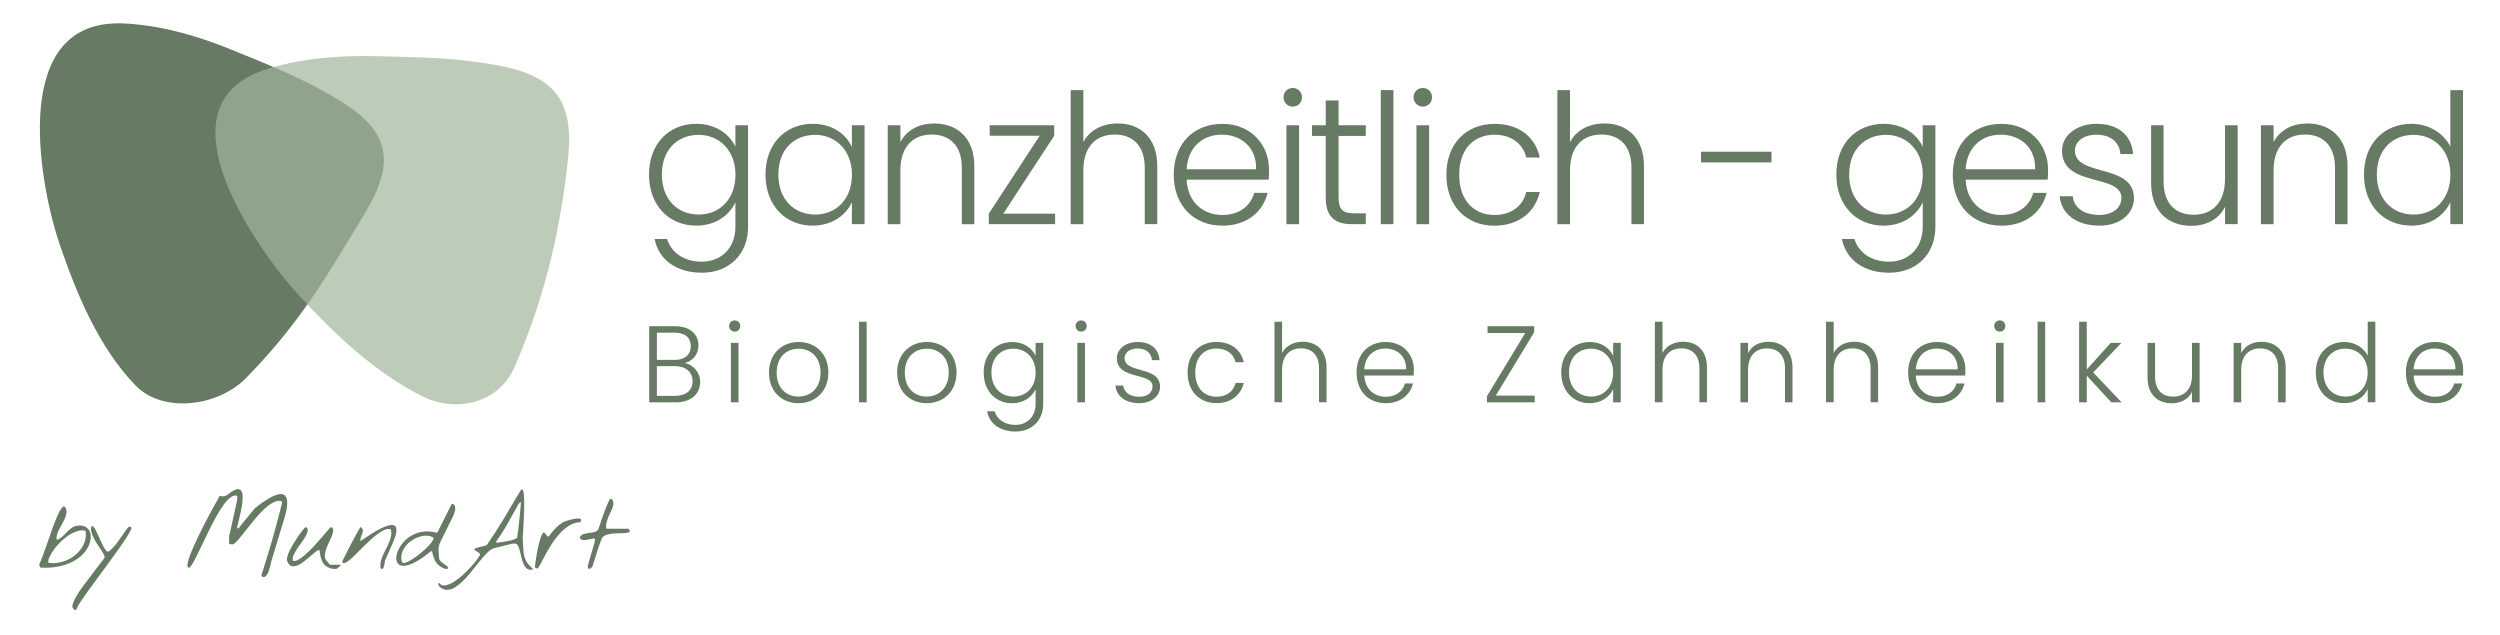 <?xml version="1.0" encoding="UTF-8"?><svg id="Ebene_1" xmlns="http://www.w3.org/2000/svg" viewBox="0 0 525.18 133.41"><defs><style>.cls-1{fill:#a2b79a;isolation:isolate;opacity:.7;}.cls-1,.cls-2{stroke-width:0px;}.cls-2{fill:#667a64;}</style></defs><path class="cls-2" d="m8.26,118.74s-.04-.05-.04-.11.01-.1.04-.13c.19-.37.4-.87.62-1.48.23-.61.47-1.28.73-2,.26-.72.52-1.48.79-2.26.27-.78.53-1.54.8-2.26s.53-1.39.79-1.99c.26-.6.5-1.09.73-1.45.23-.37.44-.58.62-.65.19-.06.35.08.5.42.13.33.17.67.11,1.02-.06.35-.17.71-.33,1.08-.17.37-.36.74-.58,1.12-.22.38-.43.76-.61,1.13-.19.37-.34.75-.45,1.12-.12.37-.14.74-.09,1.1.4-.1.77-.29,1.09-.58s.64-.59.95-.92c.31-.32.63-.62.96-.89.33-.27.71-.45,1.14-.54.67-.13,1.24-.1,1.7.1.46.19.8.49,1.02.89.22.4.33.88.31,1.44s-.16,1.14-.43,1.75c-.27.6-.68,1.19-1.23,1.77-.55.57-1.24,1.08-2.07,1.53-.83.45-1.82.79-2.95,1.03-1.13.25-2.43.33-3.88.26-.03-.03-.08-.11-.14-.24-.06-.13-.1-.22-.1-.26Zm1.92-1.21c-.01.06-.02.18-.02.36s0,.3.02.36c.96.13,1.93.05,2.9-.23.97-.28,1.83-.72,2.6-1.31.76-.6,1.36-1.33,1.81-2.19.45-.86.62-1.81.52-2.84-.01-.03-.05-.07-.12-.13-.07-.06-.11-.09-.14-.11-.47-.07-.97-.03-1.49.13-.52.16-1.03.39-1.55.7s-1.02.68-1.5,1.11c-.48.43-.92.88-1.33,1.36-.4.47-.75.96-1.04,1.44-.29.49-.51.94-.66,1.36Z"/><path class="cls-2" d="m15.31,127.75c-.13-.2-.13-.51.01-.94s.33-.86.58-1.31c.25-.45.51-.88.78-1.27.27-.4.46-.68.59-.85.12-.16.29-.4.53-.71l.81-1.08c.3-.4.62-.83.96-1.27.34-.45.66-.87.96-1.26.3-.4.57-.75.82-1.07.24-.32.42-.55.54-.71.11-.13.11-.33,0-.6-.12-.27-.29-.59-.53-.96-.24-.37-.5-.77-.8-1.21-.29-.44-.56-.88-.8-1.34-.24-.45-.42-.9-.54-1.35s-.13-.86-.01-1.25c.16-.12.33-.05.52.2.19.25.38.6.59,1.04.21.44.43.92.66,1.44s.45,1,.67,1.42c.22.42.43.76.64,1,.21.25.41.29.59.15.37-.27.74-.62,1.1-1.04s.7-.87,1.03-1.33c.33-.46.64-.91.94-1.35.29-.44.57-.82.83-1.15.1-.13.2-.22.29-.27.09-.05.24-.04.44.03.16.06.13.31-.09.75s-.55,1.02-1.01,1.72c-.46.7-1.01,1.5-1.65,2.4-.64.9-1.31,1.83-2.03,2.8-.71.97-1.42,1.94-2.13,2.9-.71.96-1.37,1.86-1.96,2.68s-1.11,1.55-1.53,2.18c-.42.62-.7,1.08-.83,1.37-.06.13-.12.26-.18.39-.06.13-.15.24-.27.32-.03-.01-.07-.04-.12-.09-.05-.04-.1-.09-.15-.14-.05-.05-.1-.1-.15-.15-.05-.05-.08-.09-.1-.12Z"/><path class="cls-2" d="m54.95,120.92s-.02-.05-.02-.12,0-.11.02-.14c.01-.03.04-.12.09-.26s.09-.29.15-.45c.06-.16.11-.31.15-.45s.07-.24.09-.28c.42-1.34.78-2.53,1.1-3.59.32-1.06.62-2.09.9-3.09.29-1.01.57-2.04.85-3.11s.59-2.29.94-3.65v-.47c-.42-.14-.87-.13-1.35.04-.48.17-.97.45-1.48.84s-1.01.85-1.53,1.39c-.52.54-1.02,1.11-1.51,1.7-.49.6-.96,1.18-1.42,1.77-.46.58-.88,1.11-1.27,1.59s-.74.88-1.04,1.19c-.31.31-.56.48-.74.53-.13.03-.29.01-.47-.05-.19-.06-.28-.13-.28-.21v-1.46c.04-.16.1-.41.18-.75.08-.34.16-.73.26-1.16s.19-.88.3-1.36c.11-.47.21-.93.3-1.36.09-.43.18-.82.25-1.15.07-.34.13-.59.17-.76.07-.33.14-.65.21-.97.06-.32.08-.65.03-.99-.43-.14-.89-.03-1.38.33s-.99.9-1.5,1.61-1.02,1.52-1.54,2.46c-.52.93-1.02,1.9-1.51,2.89s-.96,1.97-1.41,2.93c-.45.96-.87,1.81-1.24,2.55-.37.74-.7,1.33-.98,1.77-.28.44-.5.63-.66.57-.2-.06-.28-.29-.23-.71.05-.42.19-.94.42-1.58.23-.64.52-1.36.88-2.18s.75-1.65,1.17-2.51c.42-.86.86-1.72,1.3-2.59s.87-1.66,1.27-2.39c.4-.73.76-1.38,1.07-1.93.31-.55.54-.96.68-1.22.3.12.57.15.8.12.23-.04.45-.11.65-.23s.4-.25.59-.41c.19-.16.41-.31.66-.45.52-.32.93-.45,1.23-.41s.52.2.66.47c.14.27.21.64.21,1.11s-.04.97-.11,1.52c-.07.55-.17,1.1-.29,1.67-.12.57-.24,1.09-.36,1.57s-.21.89-.29,1.23-.11.55-.1.64c.12.06.21.05.29-.02s.15-.14.21-.22c.04-.07.15-.21.31-.41.17-.2.36-.43.57-.7.22-.27.45-.55.69-.85.24-.3.48-.58.7-.85.22-.27.41-.5.57-.7.16-.2.27-.34.32-.41,1.25-.99,2.31-1.73,3.18-2.21.87-.48,1.57-.75,2.11-.81.54-.06.93.07,1.17.39.24.32.37.76.39,1.35.01.58-.07,1.28-.26,2.09-.19.81-.44,1.68-.75,2.62-.04.13-.13.4-.25.81-.12.41-.27.89-.44,1.44-.17.55-.35,1.14-.53,1.76-.18.62-.36,1.2-.53,1.76-.17.55-.32,1.03-.44,1.44-.12.41-.21.68-.25.81,0,.01-.01.11-.04.28-.03.17-.08.38-.14.61s-.14.49-.23.75c-.09.27-.19.51-.32.72-.13.22-.28.38-.44.5s-.35.14-.55.06c-.01,0-.05-.03-.11-.1s-.09-.11-.11-.14Z"/><path class="cls-2" d="m69.07,119.24c-.39-.16-.7-.37-.93-.62-.23-.26-.41-.55-.54-.88-.13-.33-.23-.68-.3-1.05-.07-.37-.14-.74-.19-1.11-.13-.09-.36,0-.69.25s-.71.56-1.14.94c-.43.37-.89.76-1.39,1.15-.5.4-.97.69-1.43.87s-.88.22-1.26.11c-.38-.11-.68-.49-.89-1.12-.07-.22-.05-.53.08-.94s.3-.86.55-1.35.53-1,.85-1.52.64-1.01.95-1.46c.31-.45.6-.84.86-1.16.27-.32.47-.54.61-.64.33.16.48.4.44.72-.04.32-.17.69-.39,1.11-.22.42-.51.86-.86,1.34-.35.47-.68.94-.99,1.41-.31.47-.56.92-.74,1.35-.19.43-.24.81-.15,1.14.32.13.71.06,1.17-.21.47-.27.97-.64,1.51-1.11.54-.47,1.09-1.02,1.66-1.63.57-.61,1.09-1.2,1.58-1.77.49-.57.92-1.07,1.29-1.5.37-.43.65-.72.82-.86.3.14.45.38.45.7s-.08.69-.25,1.11-.37.87-.6,1.35c-.24.48-.44.96-.61,1.43-.17.47-.27.93-.3,1.36-.03.43.09.8.34,1.12l.73.86h2.18c.1,0,.12.04.06.13s-.14.18-.25.28c-.11.1-.22.2-.33.29-.12.09-.18.14-.19.14-.37.07-.68.08-.91.03-.23-.05-.5-.14-.8-.27Z"/><path class="cls-2" d="m79.91,119.24c-.04-.47,0-.94.12-1.41s.29-.93.5-1.38c.21-.45.43-.91.67-1.36.24-.45.44-.9.61-1.34.17-.44.29-.87.37-1.29.07-.42.04-.84-.09-1.26-.36-.13-.77-.1-1.24.09-.47.19-.96.47-1.48.85-.52.38-1.05.83-1.61,1.34s-1.09,1.03-1.62,1.55c-.52.53-1.02,1.02-1.5,1.5-.47.47-.9.87-1.28,1.17-.38.31-.7.5-.96.58-.26.08-.43-.01-.52-.27-.01-.01.07-.2.25-.55s.4-.79.67-1.33.56-1.11.88-1.72c.32-.62.63-1.2.92-1.73.29-.54.54-.99.75-1.37.21-.37.35-.57.41-.6.3.2.46.42.46.66,0,.24-.03.48-.12.73-.09.25-.18.51-.29.77-.11.26-.13.52-.05.78.23-.16.55-.38.96-.66s.85-.57,1.34-.87c.48-.3.98-.6,1.51-.88s1.02-.51,1.48-.68.87-.25,1.24-.27.64.09.81.32c.17.23.23.61.16,1.13s-.29,1.24-.68,2.14c-.04.1-.15.34-.31.72s-.34.79-.54,1.23c-.19.44-.37.85-.54,1.23-.17.38-.27.62-.31.72-.01.06-.03.16-.05.31-.02.15-.05.32-.08.5-.03.18-.07.35-.13.52s-.13.29-.22.38c-.09.09-.19.08-.3-.03s-.18-.18-.19-.21Z"/><path class="cls-2" d="m92.48,118.98c-.55-.37-.94-.84-1.18-1.39-.25-.55-.42-1.15-.54-1.78h-.24c-1.16.95-2.17,1.66-3.03,2.13-.85.47-1.58.77-2.17.87s-1.05.06-1.38-.14-.54-.49-.64-.87-.08-.83.05-1.35c.13-.52.35-1.04.67-1.56.32-.52.72-1.02,1.23-1.5.5-.47,1.08-.86,1.74-1.16.65-.3,1.38-.49,2.18-.57.8-.08,1.66.01,2.58.27l.24-.26,2.91-5.84c.39.06.62.23.69.52.07.29.07.6-.01.95s-.19.68-.34,1c-.15.32-.26.56-.33.7-.04.09-.13.25-.25.5-.12.25-.27.54-.43.87-.17.34-.34.69-.53,1.07-.19.37-.36.73-.53,1.07-.17.34-.31.63-.44.88-.13.25-.21.41-.24.49-.26.53-.38,1.1-.36,1.69.02.6.05,1.17.1,1.71.06.26.17.47.34.64.17.17.36.32.55.45.19.14.39.27.58.4.19.13.36.29.49.47-.06.19-.17.28-.34.29-.17,0-.35-.03-.54-.1-.19-.07-.36-.16-.52-.26s-.26-.17-.3-.19Zm-8.04-.97c.06.24.28.32.66.21.38-.1.83-.31,1.35-.64.52-.32,1.07-.71,1.65-1.17s1.11-.92,1.57-1.38c.47-.46.83-.88,1.1-1.27.27-.39.35-.68.25-.86-.45-.24-.94-.37-1.49-.37s-1.09.1-1.63.29c-.54.19-1.06.47-1.55.82-.5.35-.91.76-1.25,1.22-.34.46-.58.96-.71,1.5-.14.54-.12,1.09.05,1.65Z"/><path class="cls-2" d="m92.57,123.46s-.11-.1-.21-.2c-.09-.11-.17-.22-.23-.33-.06-.12-.08-.22-.08-.3,0-.09.09-.13.25-.13.3.42.73.57,1.27.47.55-.1,1.13-.35,1.77-.74.63-.39,1.28-.89,1.93-1.49.65-.6,1.24-1.19,1.77-1.78s.96-1.12,1.29-1.59c.34-.47.51-.79.51-.95,0-.04-.06-.11-.17-.21-.12-.09-.25-.19-.4-.29-.15-.1-.29-.19-.42-.28-.13-.09-.21-.15-.24-.19.04-.14.18-.25.41-.33.23-.08.49-.15.78-.22s.57-.13.85-.19c.28-.06.49-.15.64-.25.76-1.11,1.42-2.1,1.99-2.99.57-.88,1.11-1.75,1.62-2.61.51-.85,1.03-1.73,1.56-2.64.53-.9,1.14-1.92,1.83-3.06.19-.32.34-.42.45-.32.11.1.2.34.26.73s.09.88.11,1.48c.01.6.01,1.24,0,1.93-.01.69-.04,1.39-.08,2.11-.04.72-.07,1.38-.11,1.98s-.06,1.12-.09,1.56-.03.72-.01.85c.06.73.1,1.37.12,1.91.02.54.09,1.04.21,1.49.11.45.31.89.59,1.31.28.42.71.89,1.28,1.39-.47.16-.87.15-1.17-.03-.31-.18-.56-.45-.75-.82-.19-.37-.35-.79-.47-1.27s-.24-.95-.34-1.4c-.11-.45-.23-.85-.37-1.19s-.32-.56-.55-.66c-.01,0-.05,0-.12-.01s-.14-.01-.22-.01-.15,0-.23.01c-.07,0-.12.01-.15.01-.13.03-.37.09-.72.17-.35.09-.74.18-1.15.28-.42.1-.82.2-1.2.3-.38.1-.66.17-.83.22-.36.1-.74.33-1.13.69-.4.36-.81.79-1.25,1.3-.44.51-.89,1.07-1.36,1.67s-.95,1.19-1.43,1.77c-.49.58-.98,1.11-1.49,1.59s-1.01.88-1.51,1.19-1.01.47-1.52.51c-.51.04-1.01-.11-1.5-.44Zm11.68-9.48s.1.02.23.02.21,0,.25-.02c.26-.04.58-.09.97-.15s.78-.13,1.16-.21c.39-.08.75-.17,1.08-.28.33-.11.56-.23.69-.36.09-.6.16-1.14.22-1.61.06-.47.12-.98.18-1.55.07-.57.13-1.12.18-1.67.06-.55.1-1.05.14-1.52s.06-.83.08-1.09c-.16-.07-.37.11-.62.55-.26.44-.59,1.04-1,1.8-.41.76-.91,1.65-1.49,2.66s-1.27,2.07-2.06,3.16v.26Z"/><path class="cls-2" d="m112.4,119.24s-.03-.18.01-.51c.04-.32.09-.73.16-1.22.07-.49.17-1.03.28-1.62s.24-1.15.37-1.69c.13-.54.27-1.01.42-1.42.15-.41.3-.69.44-.85.1-.1.2-.1.3-.01s.2.21.3.34.2.26.3.37.21.12.32.03c.4-.56.84-1.09,1.33-1.61.48-.51,1.02-.95,1.61-1.33.06-.04.21-.11.47-.2.26-.09.55-.19.88-.28.33-.09.67-.17,1.02-.24.35-.06.65-.09.91-.09.25,0,.42.07.52.19.09.12.05.33-.14.61-.86.01-1.67.27-2.41.75-.75.49-1.44,1.09-2.07,1.81-.63.72-1.21,1.5-1.72,2.34-.52.84-.97,1.62-1.35,2.34-.38.72-.7,1.31-.95,1.79-.25.47-.43.71-.55.71-.01,0-.08-.03-.19-.1-.12-.06-.2-.11-.26-.14Z"/><path class="cls-2" d="m123.5,119.24s-.02-.11-.02-.24,0-.22.02-.26c.04-.16.12-.43.24-.83.11-.39.24-.81.37-1.25.13-.44.25-.85.37-1.24.12-.39.19-.66.24-.82.06-.2.12-.43.19-.7.07-.27.09-.52.04-.76-.21-.03-.48,0-.8.08-.32.08-.63.14-.94.19-.31.05-.6.05-.86,0-.27-.05-.46-.22-.57-.51.17-.36.43-.59.78-.7.34-.11.72-.18,1.12-.23.4-.04.79-.11,1.15-.19.37-.09.66-.28.87-.58.13-.37.28-.83.46-1.37.18-.54.37-1.1.57-1.69.2-.59.42-1.17.66-1.75s.48-1.08.74-1.53c.16-.1.29-.11.39-.02s.18.21.23.38c.05.17.08.33.1.51.01.17.01.29,0,.34-.09.37-.23.77-.44,1.2s-.4.85-.58,1.28c-.18.43-.32.86-.43,1.29-.11.43-.11.84-.01,1.23h4.63s.05.05.11.14.11.17.15.23c.07.2,0,.34-.24.41-.23.07-.54.12-.93.14s-.83.04-1.33.04c-.5,0-.97.04-1.42.11-.45.06-.86.17-1.22.32-.36.15-.6.38-.73.68-.37.96-.72,1.93-1.03,2.9-.32.97-.62,1.95-.91,2.94-.03.04-.09.11-.17.21-.09.09-.18.17-.28.24-.1.06-.2.09-.29.08-.09-.01-.17-.1-.23-.26Z"/><path class="cls-2" d="m27.19,4.99c7.66.57,14.8,2.75,21.37,5.42,8.31,3.38,16.14,6.48,23.59,11.23,3.46,2.21,6.76,4.99,7.97,8.66,1.75,5.28-1.22,10.8-4.14,15.63-7.88,13.04-13.43,22.4-24.28,33.47-5.95,6.07-17.53,7.49-23.25,1.55-7.78-8.07-12.33-19.23-15.83-29.35C8.67,40.2,1.72,5.99,23.76,4.93c1.12-.06,2.27-.03,3.44.06Z"/><path class="cls-1" d="m56.74,14.3c7.31-2.16,14.82-2.66,22.02-2.5,9.1.2,17.65.31,26.53,2.08,4.12.82,8.35,2.23,11.03,5.19,3.85,4.26,3.47,10.4,2.83,15.88-1.76,15.03-4.95,28.09-11.05,42.14-3.32,7.64-12.28,9.66-19.25,6.22-9.99-4.95-18.46-13.05-25.74-20.89-8.48-9.14-29.43-38.25-9.55-46.97,1-.44,2.07-.82,3.18-1.15Z"/><path class="cls-2" d="m146.27,26.01c4.11,0,7.04,2.21,8.22,4.83v-4.53h2.66v21.31c0,5.82-4,9.67-9.7,9.67-5.37,0-9.09-2.74-9.93-7.08h2.62c.88,2.82,3.5,4.76,7.31,4.76s7.04-2.63,7.04-7.34v-5.14c-1.22,2.66-4.11,4.91-8.22,4.91-5.71,0-9.93-4.22-9.93-10.73s4.22-10.66,9.93-10.66Zm.5,2.32c-4.38,0-7.73,3.04-7.73,8.33s3.35,8.41,7.73,8.41,7.73-3.2,7.73-8.37-3.46-8.37-7.73-8.37Z"/><path class="cls-2" d="m170.74,26.01c4.19,0,7.04,2.25,8.22,4.87v-4.57h2.66v20.78h-2.66v-4.6c-1.22,2.66-4.11,4.91-8.26,4.91-5.67,0-9.89-4.22-9.89-10.73s4.22-10.66,9.93-10.66Zm.5,2.32c-4.38,0-7.73,3.04-7.73,8.33s3.35,8.41,7.73,8.41,7.73-3.2,7.73-8.37-3.46-8.37-7.73-8.37Z"/><path class="cls-2" d="m202.05,35.22c0-4.6-2.51-6.96-6.32-6.96s-6.58,2.44-6.58,7.5v11.34h-2.66v-20.78h2.66v3.54c1.33-2.59,4-3.92,7.08-3.92,4.72,0,8.45,2.89,8.45,8.98v12.18h-2.63v-11.87Z"/><path class="cls-2" d="m221.46,28.52l-10.69,16.36h10.88v2.21h-13.93v-2.21l10.69-16.36h-10.5v-2.21h13.55v2.21Z"/><path class="cls-2" d="m224.92,18.93h2.66v10.92c1.33-2.55,4.07-3.92,7.23-3.92,4.61,0,8.3,2.89,8.3,8.98v12.18h-2.63v-11.87c0-4.6-2.51-6.96-6.32-6.96s-6.58,2.44-6.58,7.5v11.34h-2.66v-28.16Z"/><path class="cls-2" d="m256.77,47.4c-5.9,0-10.2-4.11-10.2-10.69s4.22-10.69,10.2-10.69,9.82,4.34,9.82,9.63c0,.84,0,1.37-.08,2.09h-17.24c.23,4.87,3.62,7.42,7.5,7.42,3.54,0,5.94-1.87,6.7-4.64h2.82c-.95,3.92-4.3,6.89-9.51,6.89Zm-7.5-11.84h14.61c.11-4.83-3.39-7.27-7.23-7.27s-7.08,2.44-7.38,7.27Z"/><path class="cls-2" d="m269.63,20.42c0-1.14.88-1.94,1.94-1.94s1.94.8,1.94,1.94-.88,1.98-1.94,1.98-1.94-.84-1.94-1.98Zm.61,5.9h2.66v20.78h-2.66v-20.78Z"/><path class="cls-2" d="m278.5,28.56h-2.89v-2.25h2.89v-5.21h2.7v5.21h5.71v2.25h-5.71v12.9c0,2.55.88,3.35,3.27,3.35h2.44v2.28h-2.85c-3.62,0-5.56-1.48-5.56-5.63v-12.9Z"/><path class="cls-2" d="m290.06,18.93h2.66v28.16h-2.66v-28.16Z"/><path class="cls-2" d="m296.95,20.42c0-1.14.88-1.94,1.94-1.94s1.94.8,1.94,1.94-.88,1.98-1.94,1.98-1.94-.84-1.94-1.98Zm.61,5.9h2.66v20.78h-2.66v-20.78Z"/><path class="cls-2" d="m313.92,26.01c5.21,0,8.6,2.78,9.55,7.08h-2.85c-.69-2.97-3.2-4.79-6.7-4.79-4.07,0-7.38,2.78-7.38,8.41s3.31,8.45,7.38,8.45c3.5,0,5.97-1.79,6.7-4.83h2.85c-.95,4.15-4.34,7.08-9.55,7.08-5.86,0-10.08-4.11-10.08-10.69s4.22-10.69,10.08-10.69Z"/><path class="cls-2" d="m327.16,18.93h2.66v10.92c1.33-2.55,4.07-3.92,7.23-3.92,4.61,0,8.3,2.89,8.3,8.98v12.18h-2.63v-11.87c0-4.6-2.51-6.96-6.32-6.96s-6.58,2.44-6.58,7.5v11.34h-2.66v-28.16Z"/><path class="cls-2" d="m357.34,31.87h14.8v2.25h-14.8v-2.25Z"/><path class="cls-2" d="m395.69,26.01c4.11,0,7.04,2.21,8.22,4.83v-4.53h2.66v21.31c0,5.82-4,9.67-9.7,9.67-5.37,0-9.09-2.74-9.93-7.08h2.62c.88,2.82,3.5,4.76,7.31,4.76s7.04-2.63,7.04-7.34v-5.14c-1.22,2.66-4.11,4.91-8.22,4.91-5.71,0-9.93-4.22-9.93-10.73s4.22-10.66,9.93-10.66Zm.5,2.32c-4.38,0-7.73,3.04-7.73,8.33s3.35,8.41,7.73,8.41,7.73-3.2,7.73-8.37-3.46-8.37-7.73-8.37Z"/><path class="cls-2" d="m420.42,47.4c-5.9,0-10.2-4.11-10.2-10.69s4.22-10.69,10.2-10.69,9.82,4.34,9.82,9.63c0,.84,0,1.37-.08,2.09h-17.24c.23,4.87,3.62,7.42,7.5,7.42,3.54,0,5.94-1.87,6.7-4.64h2.82c-.95,3.92-4.3,6.89-9.51,6.89Zm-7.5-11.84h14.61c.11-4.83-3.39-7.27-7.23-7.27s-7.08,2.44-7.38,7.27Z"/><path class="cls-2" d="m441.05,47.4c-4.72,0-8.03-2.36-8.37-6.17h2.74c.23,2.28,2.21,3.92,5.59,3.92,2.97,0,4.64-1.6,4.64-3.58,0-5.14-12.48-2.13-12.48-9.93,0-3.08,2.93-5.63,7.31-5.63s7.38,2.36,7.61,6.36h-2.66c-.15-2.32-1.86-4.07-5.02-4.07-2.78,0-4.53,1.48-4.53,3.31,0,5.63,12.29,2.63,12.41,9.97,0,3.35-2.93,5.82-7.23,5.82Z"/><path class="cls-2" d="m470.08,47.09h-2.66v-3.65c-1.26,2.63-4,4-7.08,4-4.72,0-8.45-2.89-8.45-8.98v-12.14h2.62v11.83c0,4.61,2.51,6.96,6.32,6.96s6.58-2.44,6.58-7.5v-11.3h2.66v20.78Z"/><path class="cls-2" d="m490.52,35.22c0-4.6-2.51-6.96-6.32-6.96s-6.58,2.44-6.58,7.5v11.34h-2.66v-20.78h2.66v3.54c1.33-2.59,4-3.92,7.08-3.92,4.72,0,8.45,2.89,8.45,8.98v12.18h-2.63v-11.87Z"/><path class="cls-2" d="m506.57,26.01c3.73,0,6.85,2.06,8.18,4.79v-11.87h2.66v28.16h-2.66v-4.64c-1.22,2.74-4.11,4.95-8.22,4.95-5.71,0-9.93-4.22-9.93-10.73s4.22-10.66,9.97-10.66Zm.46,2.32c-4.38,0-7.73,3.04-7.73,8.33s3.35,8.41,7.73,8.41,7.73-3.2,7.73-8.37-3.46-8.37-7.73-8.37Z"/><path class="cls-2" d="m141.92,84.52h-5.54v-15.99h5.38c3.36,0,4.96,1.78,4.96,4.03,0,2.1-1.33,3.27-2.86,3.71,1.78.32,3.23,1.97,3.23,3.98,0,2.4-1.81,4.28-5.17,4.28Zm-.27-14.64h-3.66v5.72h3.73c2.17,0,3.39-1.1,3.39-2.88s-1.14-2.84-3.45-2.84Zm.09,7.04h-3.75v6.24h3.82c2.31,0,3.68-1.17,3.68-3.09s-1.46-3.16-3.75-3.16Z"/><path class="cls-2" d="m153.17,68.48c0-.69.53-1.17,1.17-1.17s1.17.48,1.17,1.17-.53,1.19-1.17,1.19-1.17-.5-1.17-1.19Zm.37,3.55h1.6v12.49h-1.6v-12.49Z"/><path class="cls-2" d="m167.74,84.7c-3.52,0-6.2-2.47-6.2-6.43s2.74-6.43,6.24-6.43,6.24,2.45,6.24,6.43-2.77,6.43-6.29,6.43Zm0-1.39c2.36,0,4.64-1.6,4.64-5.03s-2.24-5.03-4.62-5.03-4.6,1.6-4.6,5.03,2.2,5.03,4.57,5.03Z"/><path class="cls-2" d="m180.46,67.59h1.6v16.93h-1.6v-16.93Z"/><path class="cls-2" d="m194.66,84.7c-3.52,0-6.2-2.47-6.2-6.43s2.75-6.43,6.24-6.43,6.24,2.45,6.24,6.43-2.77,6.43-6.29,6.43Zm0-1.39c2.36,0,4.64-1.6,4.64-5.03s-2.24-5.03-4.62-5.03-4.6,1.6-4.6,5.03,2.2,5.03,4.57,5.03Z"/><path class="cls-2" d="m212.61,71.84c2.47,0,4.23,1.33,4.94,2.91v-2.72h1.6v12.81c0,3.5-2.4,5.81-5.83,5.81-3.23,0-5.47-1.65-5.97-4.25h1.58c.53,1.69,2.1,2.86,4.39,2.86s4.23-1.58,4.23-4.41v-3.09c-.73,1.6-2.47,2.95-4.94,2.95-3.43,0-5.97-2.54-5.97-6.45s2.54-6.4,5.97-6.4Zm.3,1.4c-2.63,0-4.64,1.83-4.64,5.01s2.01,5.06,4.64,5.06,4.64-1.92,4.64-5.03-2.08-5.03-4.64-5.03Z"/><path class="cls-2" d="m225.95,68.48c0-.69.53-1.17,1.17-1.17s1.17.48,1.17,1.17-.53,1.19-1.17,1.19-1.17-.5-1.17-1.19Zm.37,3.55h1.6v12.49h-1.6v-12.49Z"/><path class="cls-2" d="m239.35,84.7c-2.84,0-4.83-1.42-5.03-3.71h1.65c.14,1.37,1.33,2.36,3.36,2.36,1.78,0,2.79-.96,2.79-2.15,0-3.09-7.5-1.28-7.5-5.97,0-1.85,1.76-3.39,4.39-3.39s4.44,1.42,4.57,3.82h-1.6c-.09-1.4-1.12-2.45-3.02-2.45-1.67,0-2.72.89-2.72,1.99,0,3.39,7.39,1.58,7.46,5.99,0,2.01-1.76,3.5-4.35,3.5Z"/><path class="cls-2" d="m255.54,71.84c3.13,0,5.17,1.67,5.74,4.25h-1.72c-.41-1.78-1.92-2.88-4.03-2.88-2.45,0-4.44,1.67-4.44,5.05s1.99,5.08,4.44,5.08c2.1,0,3.59-1.07,4.03-2.9h1.72c-.57,2.49-2.61,4.25-5.74,4.25-3.52,0-6.06-2.47-6.06-6.43s2.54-6.43,6.06-6.43Z"/><path class="cls-2" d="m267.73,67.59h1.6v6.56c.8-1.53,2.45-2.36,4.35-2.36,2.77,0,4.99,1.74,4.99,5.4v7.32h-1.58v-7.14c0-2.77-1.51-4.19-3.8-4.19s-3.96,1.46-3.96,4.51v6.82h-1.6v-16.93Z"/><path class="cls-2" d="m291.11,84.7c-3.54,0-6.13-2.47-6.13-6.43s2.54-6.43,6.13-6.43,5.9,2.61,5.9,5.79c0,.5,0,.82-.05,1.26h-10.36c.14,2.93,2.17,4.46,4.51,4.46,2.13,0,3.57-1.12,4.03-2.79h1.69c-.57,2.36-2.58,4.14-5.72,4.14Zm-4.51-7.11h8.78c.07-2.9-2.04-4.37-4.35-4.37s-4.25,1.46-4.44,4.37Z"/><path class="cls-2" d="m322.28,69.81l-8.05,13.29h8.17v1.42h-10.04v-1.28l8.05-13.29h-7.91v-1.42h9.79v1.28Z"/><path class="cls-2" d="m333.94,71.84c2.52,0,4.23,1.35,4.94,2.93v-2.74h1.6v12.49h-1.6v-2.77c-.73,1.6-2.47,2.95-4.96,2.95-3.41,0-5.95-2.54-5.95-6.45s2.54-6.4,5.97-6.4Zm.3,1.4c-2.63,0-4.64,1.83-4.64,5.01s2.01,5.06,4.64,5.06,4.64-1.92,4.64-5.03-2.08-5.03-4.64-5.03Z"/><path class="cls-2" d="m347.64,67.59h1.6v6.56c.8-1.53,2.45-2.36,4.35-2.36,2.77,0,4.99,1.74,4.99,5.4v7.32h-1.58v-7.14c0-2.77-1.51-4.19-3.8-4.19s-3.96,1.46-3.96,4.51v6.82h-1.6v-16.93Z"/><path class="cls-2" d="m374.98,77.38c0-2.77-1.51-4.19-3.8-4.19s-3.96,1.46-3.96,4.51v6.82h-1.6v-12.49h1.6v2.13c.8-1.56,2.4-2.36,4.25-2.36,2.84,0,5.08,1.74,5.08,5.4v7.32h-1.58v-7.14Z"/><path class="cls-2" d="m383.6,67.59h1.6v6.56c.8-1.53,2.45-2.36,4.35-2.36,2.77,0,4.99,1.74,4.99,5.4v7.32h-1.58v-7.14c0-2.77-1.51-4.19-3.8-4.19s-3.96,1.46-3.96,4.51v6.82h-1.6v-16.93Z"/><path class="cls-2" d="m406.97,84.7c-3.54,0-6.13-2.47-6.13-6.43s2.54-6.43,6.13-6.43,5.9,2.61,5.9,5.79c0,.5,0,.82-.05,1.26h-10.36c.14,2.93,2.17,4.46,4.51,4.46,2.13,0,3.57-1.12,4.03-2.79h1.69c-.57,2.36-2.58,4.14-5.72,4.14Zm-4.51-7.11h8.78c.07-2.9-2.04-4.37-4.35-4.37s-4.25,1.46-4.44,4.37Z"/><path class="cls-2" d="m418.93,68.48c0-.69.53-1.17,1.17-1.17s1.17.48,1.17,1.17-.53,1.19-1.17,1.19-1.17-.5-1.17-1.19Zm.37,3.55h1.6v12.49h-1.6v-12.49Z"/><path class="cls-2" d="m428.04,67.59h1.6v16.93h-1.6v-16.93Z"/><path class="cls-2" d="m436.77,67.59h1.6v10.02l5.03-5.58h2.24l-5.92,6.22,5.97,6.27h-2.17l-5.15-5.6v5.6h-1.6v-16.93Z"/><path class="cls-2" d="m462.07,84.52h-1.6v-2.2c-.75,1.58-2.4,2.4-4.25,2.4-2.84,0-5.08-1.74-5.08-5.4v-7.3h1.58v7.11c0,2.77,1.51,4.19,3.8,4.19s3.96-1.46,3.96-4.51v-6.79h1.6v12.49Z"/><path class="cls-2" d="m478.58,77.38c0-2.77-1.51-4.19-3.8-4.19s-3.96,1.46-3.96,4.51v6.82h-1.6v-12.49h1.6v2.13c.8-1.56,2.4-2.36,4.25-2.36,2.84,0,5.08,1.74,5.08,5.4v7.32h-1.58v-7.14Z"/><path class="cls-2" d="m492.47,71.84c2.24,0,4.12,1.24,4.92,2.88v-7.14h1.6v16.93h-1.6v-2.79c-.73,1.65-2.47,2.97-4.94,2.97-3.43,0-5.97-2.54-5.97-6.45s2.54-6.4,5.99-6.4Zm.27,1.4c-2.63,0-4.64,1.83-4.64,5.01s2.01,5.06,4.64,5.06,4.64-1.92,4.64-5.03-2.08-5.03-4.64-5.03Z"/><path class="cls-2" d="m511.54,84.7c-3.54,0-6.13-2.47-6.13-6.43s2.54-6.43,6.13-6.43,5.9,2.61,5.9,5.79c0,.5,0,.82-.05,1.26h-10.36c.14,2.93,2.17,4.46,4.51,4.46,2.13,0,3.57-1.12,4.03-2.79h1.69c-.57,2.36-2.58,4.14-5.72,4.14Zm-4.51-7.11h8.78c.07-2.9-2.04-4.37-4.35-4.37s-4.25,1.46-4.44,4.37Z"/></svg>
